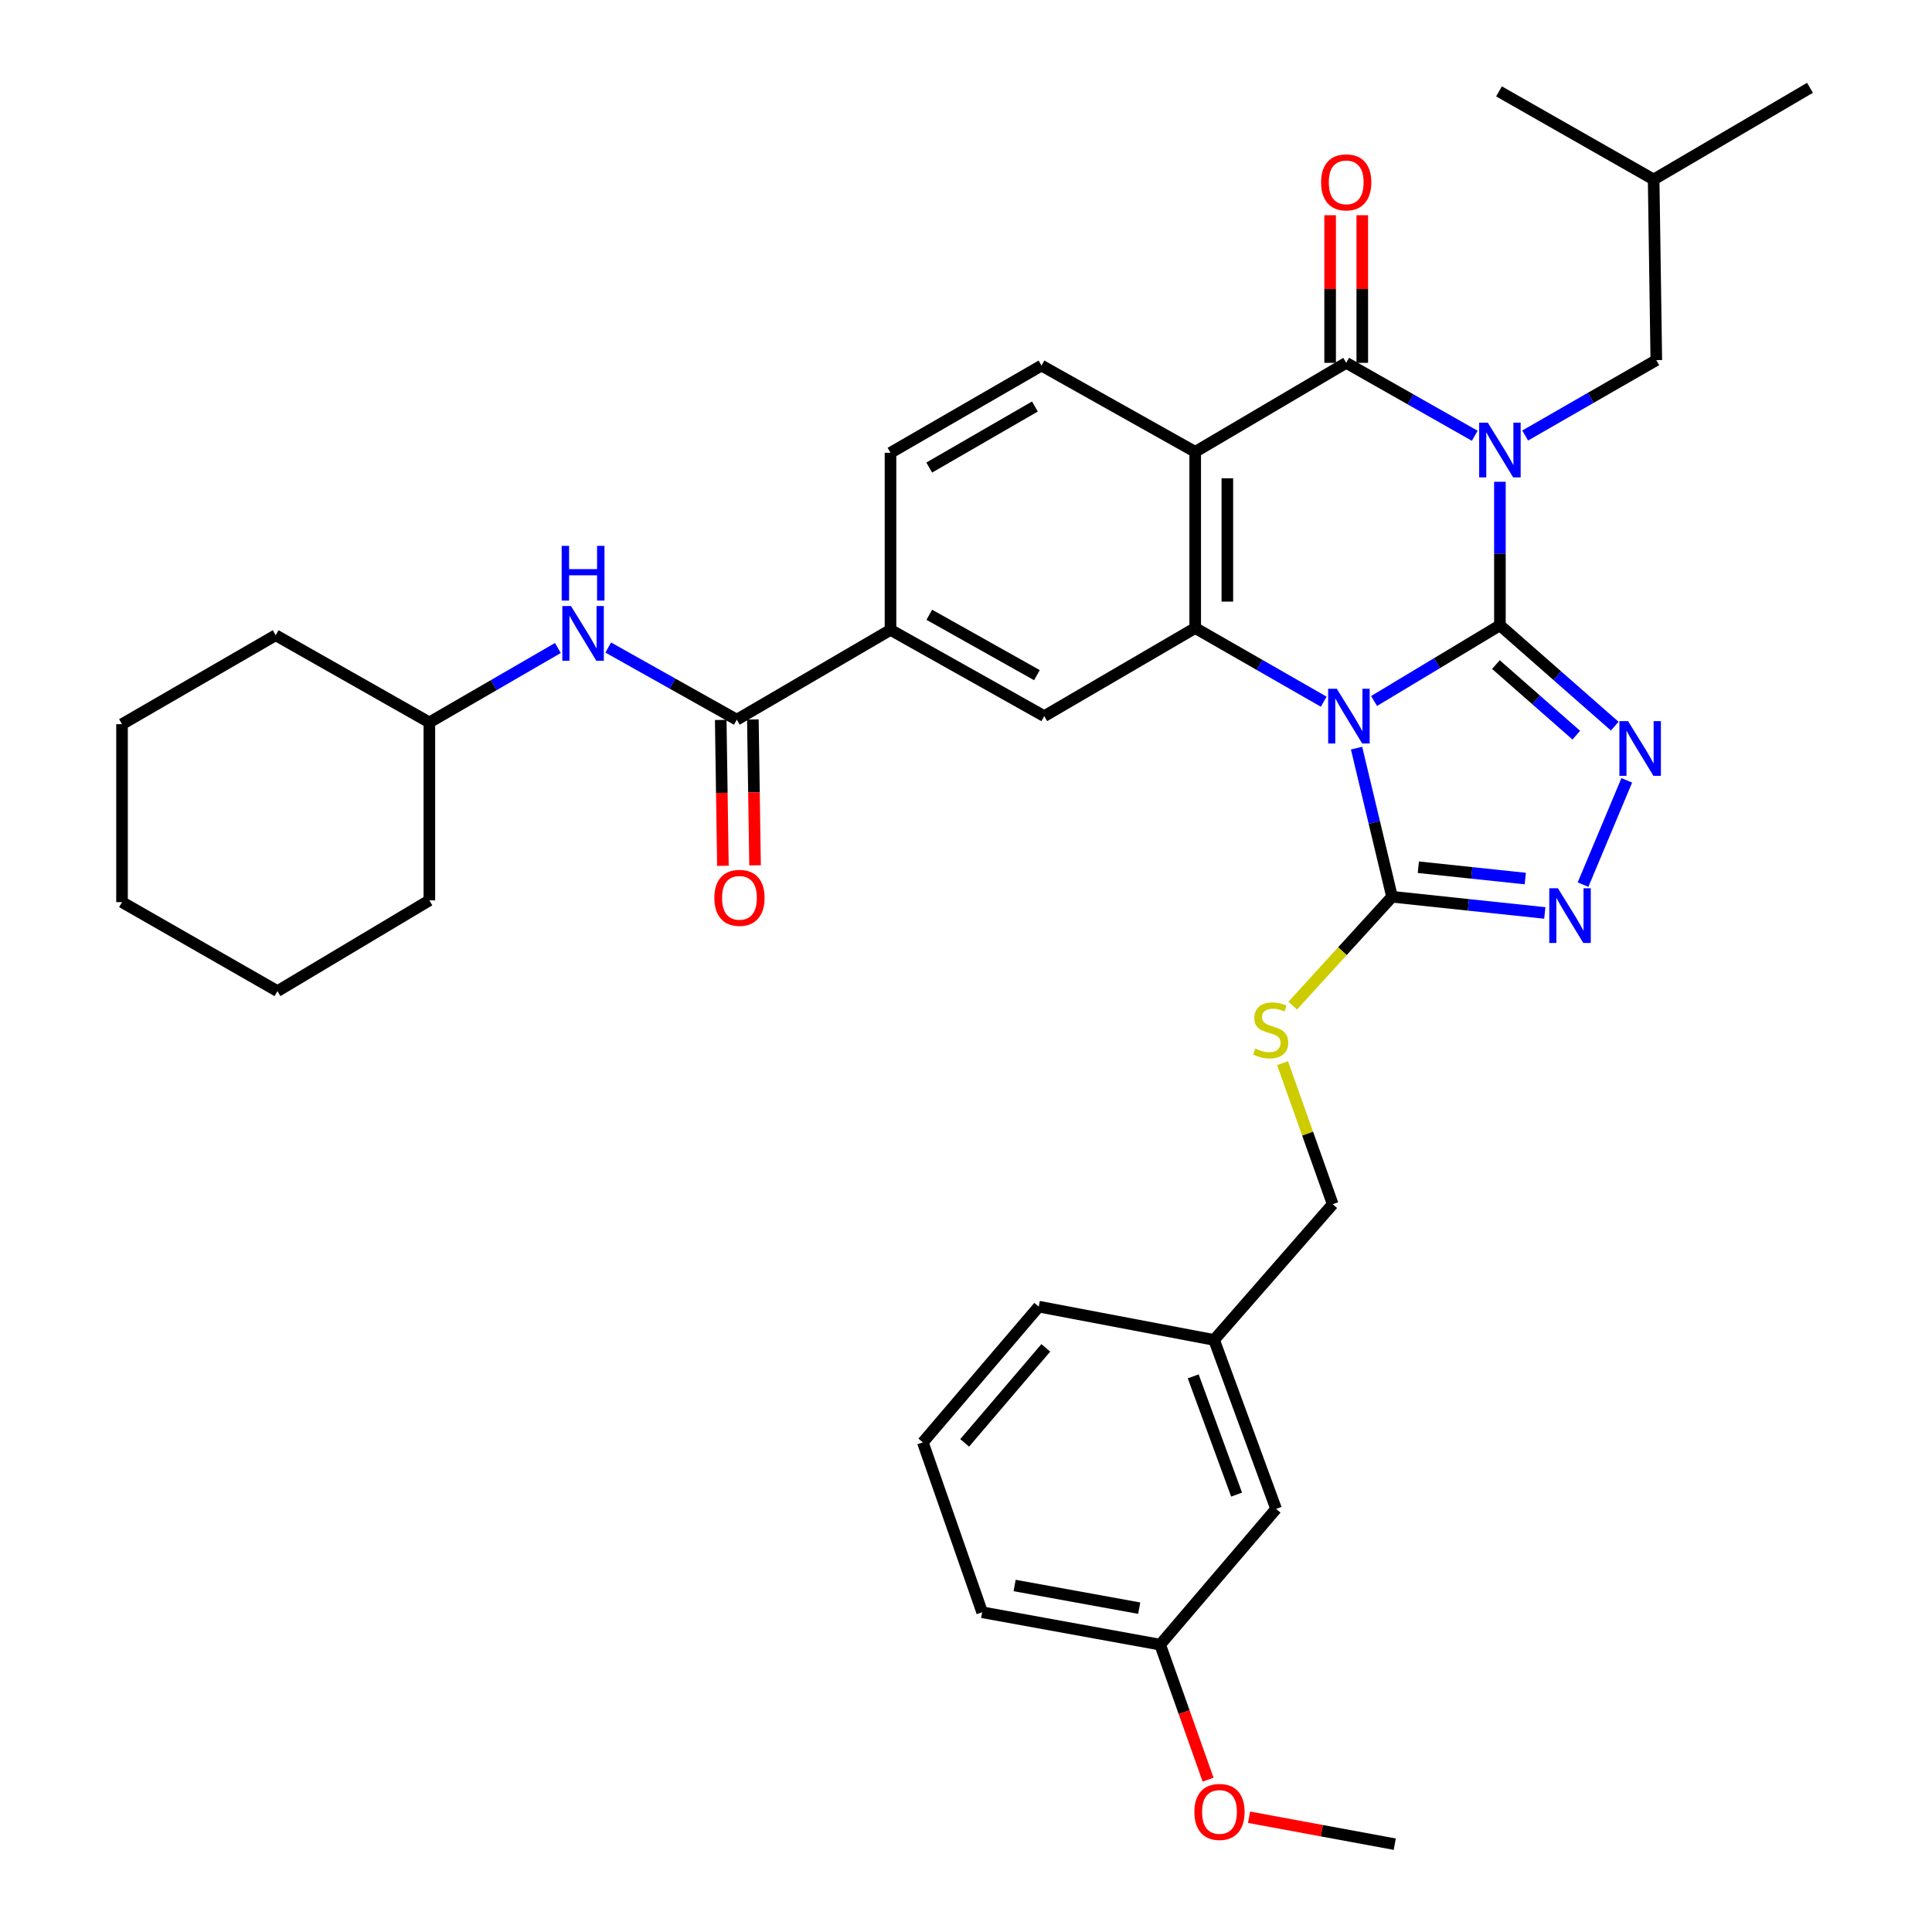 <?xml version='1.0' encoding='iso-8859-1'?>
<svg version='1.1' baseProfile='full'
              xmlns='http://www.w3.org/2000/svg'
                      xmlns:rdkit='http://www.rdkit.org/xml'
                      xmlns:xlink='http://www.w3.org/1999/xlink'
                  xml:space='preserve'
width='1000px' height='1000px' viewBox='0 0 1000 1000'>
<!-- END OF HEADER -->
<rect style='opacity:1.0;fill:#FFFFFF;stroke:none' width='1000' height='1000' x='0' y='0'> </rect>
<path class='bond-0' d='M 776.351,323.654 L 776.351,286.511' style='fill:none;fill-rule:evenodd;stroke:#000000;stroke-width:6px;stroke-linecap:butt;stroke-linejoin:miter;stroke-opacity:1' />
<path class='bond-0' d='M 776.351,286.511 L 776.351,249.367' style='fill:none;fill-rule:evenodd;stroke:#0000FF;stroke-width:6px;stroke-linecap:butt;stroke-linejoin:miter;stroke-opacity:1' />
<path class='bond-1' d='M 776.351,323.654 L 743.785,343.246' style='fill:none;fill-rule:evenodd;stroke:#000000;stroke-width:6px;stroke-linecap:butt;stroke-linejoin:miter;stroke-opacity:1' />
<path class='bond-1' d='M 743.785,343.246 L 711.219,362.838' style='fill:none;fill-rule:evenodd;stroke:#0000FF;stroke-width:6px;stroke-linecap:butt;stroke-linejoin:miter;stroke-opacity:1' />
<path class='bond-5' d='M 776.351,323.654 L 806.067,349.752' style='fill:none;fill-rule:evenodd;stroke:#000000;stroke-width:6px;stroke-linecap:butt;stroke-linejoin:miter;stroke-opacity:1' />
<path class='bond-5' d='M 806.067,349.752 L 835.783,375.85' style='fill:none;fill-rule:evenodd;stroke:#0000FF;stroke-width:6px;stroke-linecap:butt;stroke-linejoin:miter;stroke-opacity:1' />
<path class='bond-5' d='M 774.285,343.986 L 795.086,362.255' style='fill:none;fill-rule:evenodd;stroke:#000000;stroke-width:6px;stroke-linecap:butt;stroke-linejoin:miter;stroke-opacity:1' />
<path class='bond-5' d='M 795.086,362.255 L 815.888,380.523' style='fill:none;fill-rule:evenodd;stroke:#0000FF;stroke-width:6px;stroke-linecap:butt;stroke-linejoin:miter;stroke-opacity:1' />
<path class='bond-2' d='M 763.324,225.55 L 730.059,206.679' style='fill:none;fill-rule:evenodd;stroke:#0000FF;stroke-width:6px;stroke-linecap:butt;stroke-linejoin:miter;stroke-opacity:1' />
<path class='bond-2' d='M 730.059,206.679 L 696.794,187.809' style='fill:none;fill-rule:evenodd;stroke:#000000;stroke-width:6px;stroke-linecap:butt;stroke-linejoin:miter;stroke-opacity:1' />
<path class='bond-12' d='M 789.425,225.424 L 823.365,205.914' style='fill:none;fill-rule:evenodd;stroke:#0000FF;stroke-width:6px;stroke-linecap:butt;stroke-linejoin:miter;stroke-opacity:1' />
<path class='bond-12' d='M 823.365,205.914 L 857.304,186.403' style='fill:none;fill-rule:evenodd;stroke:#000000;stroke-width:6px;stroke-linecap:butt;stroke-linejoin:miter;stroke-opacity:1' />
<path class='bond-3' d='M 685.166,363.202 L 651.9,344.135' style='fill:none;fill-rule:evenodd;stroke:#0000FF;stroke-width:6px;stroke-linecap:butt;stroke-linejoin:miter;stroke-opacity:1' />
<path class='bond-3' d='M 651.9,344.135 L 618.633,325.069' style='fill:none;fill-rule:evenodd;stroke:#000000;stroke-width:6px;stroke-linecap:butt;stroke-linejoin:miter;stroke-opacity:1' />
<path class='bond-6' d='M 702.153,387.234 L 711.334,425.697' style='fill:none;fill-rule:evenodd;stroke:#0000FF;stroke-width:6px;stroke-linecap:butt;stroke-linejoin:miter;stroke-opacity:1' />
<path class='bond-6' d='M 711.334,425.697 L 720.515,464.16' style='fill:none;fill-rule:evenodd;stroke:#000000;stroke-width:6px;stroke-linecap:butt;stroke-linejoin:miter;stroke-opacity:1' />
<path class='bond-15' d='M 705.114,187.809 L 705.114,149.604' style='fill:none;fill-rule:evenodd;stroke:#000000;stroke-width:6px;stroke-linecap:butt;stroke-linejoin:miter;stroke-opacity:1' />
<path class='bond-15' d='M 705.114,149.604 L 705.114,111.399' style='fill:none;fill-rule:evenodd;stroke:#FF0000;stroke-width:6px;stroke-linecap:butt;stroke-linejoin:miter;stroke-opacity:1' />
<path class='bond-15' d='M 688.474,187.809 L 688.474,149.604' style='fill:none;fill-rule:evenodd;stroke:#000000;stroke-width:6px;stroke-linecap:butt;stroke-linejoin:miter;stroke-opacity:1' />
<path class='bond-15' d='M 688.474,149.604 L 688.474,111.399' style='fill:none;fill-rule:evenodd;stroke:#FF0000;stroke-width:6px;stroke-linecap:butt;stroke-linejoin:miter;stroke-opacity:1' />
<path class='bond-37' d='M 696.794,187.809 L 618.633,233.873' style='fill:none;fill-rule:evenodd;stroke:#000000;stroke-width:6px;stroke-linecap:butt;stroke-linejoin:miter;stroke-opacity:1' />
<path class='bond-4' d='M 618.633,325.069 L 618.633,233.873' style='fill:none;fill-rule:evenodd;stroke:#000000;stroke-width:6px;stroke-linecap:butt;stroke-linejoin:miter;stroke-opacity:1' />
<path class='bond-4' d='M 635.273,311.39 L 635.273,247.553' style='fill:none;fill-rule:evenodd;stroke:#000000;stroke-width:6px;stroke-linecap:butt;stroke-linejoin:miter;stroke-opacity:1' />
<path class='bond-9' d='M 618.633,325.069 L 540.5,370.671' style='fill:none;fill-rule:evenodd;stroke:#000000;stroke-width:6px;stroke-linecap:butt;stroke-linejoin:miter;stroke-opacity:1' />
<path class='bond-11' d='M 618.633,233.873 L 539.076,189.223' style='fill:none;fill-rule:evenodd;stroke:#000000;stroke-width:6px;stroke-linecap:butt;stroke-linejoin:miter;stroke-opacity:1' />
<path class='bond-7' d='M 842.015,403.909 L 819.38,457.873' style='fill:none;fill-rule:evenodd;stroke:#0000FF;stroke-width:6px;stroke-linecap:butt;stroke-linejoin:miter;stroke-opacity:1' />
<path class='bond-13' d='M 720.515,464.16 L 694.817,492.332' style='fill:none;fill-rule:evenodd;stroke:#000000;stroke-width:6px;stroke-linecap:butt;stroke-linejoin:miter;stroke-opacity:1' />
<path class='bond-13' d='M 694.817,492.332 L 669.119,520.503' style='fill:none;fill-rule:evenodd;stroke:#CCCC00;stroke-width:6px;stroke-linecap:butt;stroke-linejoin:miter;stroke-opacity:1' />
<path class='bond-36' d='M 720.515,464.16 L 760.052,468.353' style='fill:none;fill-rule:evenodd;stroke:#000000;stroke-width:6px;stroke-linecap:butt;stroke-linejoin:miter;stroke-opacity:1' />
<path class='bond-36' d='M 760.052,468.353 L 799.588,472.546' style='fill:none;fill-rule:evenodd;stroke:#0000FF;stroke-width:6px;stroke-linecap:butt;stroke-linejoin:miter;stroke-opacity:1' />
<path class='bond-36' d='M 734.131,448.871 L 761.807,451.806' style='fill:none;fill-rule:evenodd;stroke:#000000;stroke-width:6px;stroke-linecap:butt;stroke-linejoin:miter;stroke-opacity:1' />
<path class='bond-36' d='M 761.807,451.806 L 789.482,454.741' style='fill:none;fill-rule:evenodd;stroke:#0000FF;stroke-width:6px;stroke-linecap:butt;stroke-linejoin:miter;stroke-opacity:1' />
<path class='bond-8' d='M 381.367,372.511 L 460.924,326.012' style='fill:none;fill-rule:evenodd;stroke:#000000;stroke-width:6px;stroke-linecap:butt;stroke-linejoin:miter;stroke-opacity:1' />
<path class='bond-14' d='M 381.367,372.511 L 348.094,353.835' style='fill:none;fill-rule:evenodd;stroke:#000000;stroke-width:6px;stroke-linecap:butt;stroke-linejoin:miter;stroke-opacity:1' />
<path class='bond-14' d='M 348.094,353.835 L 314.822,335.16' style='fill:none;fill-rule:evenodd;stroke:#0000FF;stroke-width:6px;stroke-linecap:butt;stroke-linejoin:miter;stroke-opacity:1' />
<path class='bond-17' d='M 373.048,372.635 L 373.612,410.388' style='fill:none;fill-rule:evenodd;stroke:#000000;stroke-width:6px;stroke-linecap:butt;stroke-linejoin:miter;stroke-opacity:1' />
<path class='bond-17' d='M 373.612,410.388 L 374.177,448.141' style='fill:none;fill-rule:evenodd;stroke:#FF0000;stroke-width:6px;stroke-linecap:butt;stroke-linejoin:miter;stroke-opacity:1' />
<path class='bond-17' d='M 389.686,372.387 L 390.25,410.14' style='fill:none;fill-rule:evenodd;stroke:#000000;stroke-width:6px;stroke-linecap:butt;stroke-linejoin:miter;stroke-opacity:1' />
<path class='bond-17' d='M 390.25,410.14 L 390.815,447.892' style='fill:none;fill-rule:evenodd;stroke:#FF0000;stroke-width:6px;stroke-linecap:butt;stroke-linejoin:miter;stroke-opacity:1' />
<path class='bond-10' d='M 540.5,370.671 L 460.924,326.012' style='fill:none;fill-rule:evenodd;stroke:#000000;stroke-width:6px;stroke-linecap:butt;stroke-linejoin:miter;stroke-opacity:1' />
<path class='bond-10' d='M 536.707,349.462 L 481.004,318.2' style='fill:none;fill-rule:evenodd;stroke:#000000;stroke-width:6px;stroke-linecap:butt;stroke-linejoin:miter;stroke-opacity:1' />
<path class='bond-38' d='M 460.924,326.012 L 460.924,234.363' style='fill:none;fill-rule:evenodd;stroke:#000000;stroke-width:6px;stroke-linecap:butt;stroke-linejoin:miter;stroke-opacity:1' />
<path class='bond-16' d='M 539.076,189.223 L 460.924,234.363' style='fill:none;fill-rule:evenodd;stroke:#000000;stroke-width:6px;stroke-linecap:butt;stroke-linejoin:miter;stroke-opacity:1' />
<path class='bond-16' d='M 535.676,210.403 L 480.969,242.001' style='fill:none;fill-rule:evenodd;stroke:#000000;stroke-width:6px;stroke-linecap:butt;stroke-linejoin:miter;stroke-opacity:1' />
<path class='bond-24' d='M 857.304,186.403 L 855.927,92.897' style='fill:none;fill-rule:evenodd;stroke:#000000;stroke-width:6px;stroke-linecap:butt;stroke-linejoin:miter;stroke-opacity:1' />
<path class='bond-18' d='M 663.851,550.287 L 676.828,586.79' style='fill:none;fill-rule:evenodd;stroke:#CCCC00;stroke-width:6px;stroke-linecap:butt;stroke-linejoin:miter;stroke-opacity:1' />
<path class='bond-18' d='M 676.828,586.79 L 689.805,623.292' style='fill:none;fill-rule:evenodd;stroke:#000000;stroke-width:6px;stroke-linecap:butt;stroke-linejoin:miter;stroke-opacity:1' />
<path class='bond-20' d='M 288.762,335.4 L 255.498,354.658' style='fill:none;fill-rule:evenodd;stroke:#0000FF;stroke-width:6px;stroke-linecap:butt;stroke-linejoin:miter;stroke-opacity:1' />
<path class='bond-20' d='M 255.498,354.658 L 222.235,373.916' style='fill:none;fill-rule:evenodd;stroke:#000000;stroke-width:6px;stroke-linecap:butt;stroke-linejoin:miter;stroke-opacity:1' />
<path class='bond-21' d='M 689.805,623.292 L 628.413,693.549' style='fill:none;fill-rule:evenodd;stroke:#000000;stroke-width:6px;stroke-linecap:butt;stroke-linejoin:miter;stroke-opacity:1' />
<path class='bond-19' d='M 660.501,780.992 L 628.413,693.549' style='fill:none;fill-rule:evenodd;stroke:#000000;stroke-width:6px;stroke-linecap:butt;stroke-linejoin:miter;stroke-opacity:1' />
<path class='bond-19' d='M 640.066,773.608 L 617.605,712.398' style='fill:none;fill-rule:evenodd;stroke:#000000;stroke-width:6px;stroke-linecap:butt;stroke-linejoin:miter;stroke-opacity:1' />
<path class='bond-22' d='M 660.501,780.992 L 600.495,851.267' style='fill:none;fill-rule:evenodd;stroke:#000000;stroke-width:6px;stroke-linecap:butt;stroke-linejoin:miter;stroke-opacity:1' />
<path class='bond-29' d='M 222.235,373.916 L 222.235,466.027' style='fill:none;fill-rule:evenodd;stroke:#000000;stroke-width:6px;stroke-linecap:butt;stroke-linejoin:miter;stroke-opacity:1' />
<path class='bond-30' d='M 222.235,373.916 L 142.696,328.794' style='fill:none;fill-rule:evenodd;stroke:#000000;stroke-width:6px;stroke-linecap:butt;stroke-linejoin:miter;stroke-opacity:1' />
<path class='bond-26' d='M 628.413,693.549 L 537.652,676.309' style='fill:none;fill-rule:evenodd;stroke:#000000;stroke-width:6px;stroke-linecap:butt;stroke-linejoin:miter;stroke-opacity:1' />
<path class='bond-23' d='M 600.495,851.267 L 612.901,886.21' style='fill:none;fill-rule:evenodd;stroke:#000000;stroke-width:6px;stroke-linecap:butt;stroke-linejoin:miter;stroke-opacity:1' />
<path class='bond-23' d='M 612.901,886.21 L 625.307,921.152' style='fill:none;fill-rule:evenodd;stroke:#FF0000;stroke-width:6px;stroke-linecap:butt;stroke-linejoin:miter;stroke-opacity:1' />
<path class='bond-39' d='M 600.495,851.267 L 508.366,834.507' style='fill:none;fill-rule:evenodd;stroke:#000000;stroke-width:6px;stroke-linecap:butt;stroke-linejoin:miter;stroke-opacity:1' />
<path class='bond-39' d='M 589.654,832.382 L 525.164,820.65' style='fill:none;fill-rule:evenodd;stroke:#000000;stroke-width:6px;stroke-linecap:butt;stroke-linejoin:miter;stroke-opacity:1' />
<path class='bond-28' d='M 646.512,940.598 L 684.216,947.572' style='fill:none;fill-rule:evenodd;stroke:#FF0000;stroke-width:6px;stroke-linecap:butt;stroke-linejoin:miter;stroke-opacity:1' />
<path class='bond-28' d='M 684.216,947.572 L 721.92,954.545' style='fill:none;fill-rule:evenodd;stroke:#000000;stroke-width:6px;stroke-linecap:butt;stroke-linejoin:miter;stroke-opacity:1' />
<path class='bond-31' d='M 855.927,92.897 L 936.842,45.455' style='fill:none;fill-rule:evenodd;stroke:#000000;stroke-width:6px;stroke-linecap:butt;stroke-linejoin:miter;stroke-opacity:1' />
<path class='bond-32' d='M 855.927,92.897 L 775.88,47.303' style='fill:none;fill-rule:evenodd;stroke:#000000;stroke-width:6px;stroke-linecap:butt;stroke-linejoin:miter;stroke-opacity:1' />
<path class='bond-25' d='M 477.656,746.566 L 537.652,676.309' style='fill:none;fill-rule:evenodd;stroke:#000000;stroke-width:6px;stroke-linecap:butt;stroke-linejoin:miter;stroke-opacity:1' />
<path class='bond-25' d='M 499.31,746.833 L 541.307,697.653' style='fill:none;fill-rule:evenodd;stroke:#000000;stroke-width:6px;stroke-linecap:butt;stroke-linejoin:miter;stroke-opacity:1' />
<path class='bond-27' d='M 477.656,746.566 L 508.366,834.507' style='fill:none;fill-rule:evenodd;stroke:#000000;stroke-width:6px;stroke-linecap:butt;stroke-linejoin:miter;stroke-opacity:1' />
<path class='bond-33' d='M 222.235,466.027 L 143.611,513.007' style='fill:none;fill-rule:evenodd;stroke:#000000;stroke-width:6px;stroke-linecap:butt;stroke-linejoin:miter;stroke-opacity:1' />
<path class='bond-34' d='M 142.696,328.794 L 63.157,374.831' style='fill:none;fill-rule:evenodd;stroke:#000000;stroke-width:6px;stroke-linecap:butt;stroke-linejoin:miter;stroke-opacity:1' />
<path class='bond-40' d='M 143.611,513.007 L 63.157,466.942' style='fill:none;fill-rule:evenodd;stroke:#000000;stroke-width:6px;stroke-linecap:butt;stroke-linejoin:miter;stroke-opacity:1' />
<path class='bond-35' d='M 63.157,374.831 L 63.157,466.942' style='fill:none;fill-rule:evenodd;stroke:#000000;stroke-width:6px;stroke-linecap:butt;stroke-linejoin:miter;stroke-opacity:1' />
<path  class='atom-1' d='M 770.091 218.78
L 779.371 233.78
Q 780.291 235.26, 781.771 237.94
Q 783.251 240.62, 783.331 240.78
L 783.331 218.78
L 787.091 218.78
L 787.091 247.1
L 783.211 247.1
L 773.251 230.7
Q 772.091 228.78, 770.851 226.58
Q 769.651 224.38, 769.291 223.7
L 769.291 247.1
L 765.611 247.1
L 765.611 218.78
L 770.091 218.78
' fill='#0000FF'/>
<path  class='atom-2' d='M 691.939 356.511
L 701.219 371.511
Q 702.139 372.991, 703.619 375.671
Q 705.099 378.351, 705.179 378.511
L 705.179 356.511
L 708.939 356.511
L 708.939 384.831
L 705.059 384.831
L 695.099 368.431
Q 693.939 366.511, 692.699 364.311
Q 691.499 362.111, 691.139 361.431
L 691.139 384.831
L 687.459 384.831
L 687.459 356.511
L 691.939 356.511
' fill='#0000FF'/>
<path  class='atom-6' d='M 842.678 373.244
L 851.958 388.244
Q 852.878 389.724, 854.358 392.404
Q 855.838 395.084, 855.918 395.244
L 855.918 373.244
L 859.678 373.244
L 859.678 401.564
L 855.798 401.564
L 845.838 385.164
Q 844.678 383.244, 843.438 381.044
Q 842.238 378.844, 841.878 378.164
L 841.878 401.564
L 838.198 401.564
L 838.198 373.244
L 842.678 373.244
' fill='#0000FF'/>
<path  class='atom-8' d='M 806.384 459.771
L 815.664 474.771
Q 816.584 476.251, 818.064 478.931
Q 819.544 481.611, 819.624 481.771
L 819.624 459.771
L 823.384 459.771
L 823.384 488.091
L 819.504 488.091
L 809.544 471.691
Q 808.384 469.771, 807.144 467.571
Q 805.944 465.371, 805.584 464.691
L 805.584 488.091
L 801.904 488.091
L 801.904 459.771
L 806.384 459.771
' fill='#0000FF'/>
<path  class='atom-14' d='M 649.709 542.732
Q 650.029 542.852, 651.349 543.412
Q 652.669 543.972, 654.109 544.332
Q 655.589 544.652, 657.029 544.652
Q 659.709 544.652, 661.269 543.372
Q 662.829 542.052, 662.829 539.772
Q 662.829 538.212, 662.029 537.252
Q 661.269 536.292, 660.069 535.772
Q 658.869 535.252, 656.869 534.652
Q 654.349 533.892, 652.829 533.172
Q 651.349 532.452, 650.269 530.932
Q 649.229 529.412, 649.229 526.852
Q 649.229 523.292, 651.629 521.092
Q 654.069 518.892, 658.869 518.892
Q 662.149 518.892, 665.869 520.452
L 664.949 523.532
Q 661.549 522.132, 658.989 522.132
Q 656.229 522.132, 654.709 523.292
Q 653.189 524.412, 653.229 526.372
Q 653.229 527.892, 653.989 528.812
Q 654.789 529.732, 655.909 530.252
Q 657.069 530.772, 658.989 531.372
Q 661.549 532.172, 663.069 532.972
Q 664.589 533.772, 665.669 535.412
Q 666.789 537.012, 666.789 539.772
Q 666.789 543.692, 664.149 545.812
Q 661.549 547.892, 657.189 547.892
Q 654.669 547.892, 652.749 547.332
Q 650.869 546.812, 648.629 545.892
L 649.709 542.732
' fill='#CCCC00'/>
<path  class='atom-15' d='M 295.541 313.691
L 304.821 328.691
Q 305.741 330.171, 307.221 332.851
Q 308.701 335.531, 308.781 335.691
L 308.781 313.691
L 312.541 313.691
L 312.541 342.011
L 308.661 342.011
L 298.701 325.611
Q 297.541 323.691, 296.301 321.491
Q 295.101 319.291, 294.741 318.611
L 294.741 342.011
L 291.061 342.011
L 291.061 313.691
L 295.541 313.691
' fill='#0000FF'/>
<path  class='atom-15' d='M 290.721 282.539
L 294.561 282.539
L 294.561 294.579
L 309.041 294.579
L 309.041 282.539
L 312.881 282.539
L 312.881 310.859
L 309.041 310.859
L 309.041 297.779
L 294.561 297.779
L 294.561 310.859
L 290.721 310.859
L 290.721 282.539
' fill='#0000FF'/>
<path  class='atom-16' d='M 683.794 94.382
Q 683.794 87.582, 687.154 83.782
Q 690.514 79.982, 696.794 79.982
Q 703.074 79.982, 706.434 83.782
Q 709.794 87.582, 709.794 94.382
Q 709.794 101.262, 706.394 105.182
Q 702.994 109.062, 696.794 109.062
Q 690.554 109.062, 687.154 105.182
Q 683.794 101.302, 683.794 94.382
M 696.794 105.862
Q 701.114 105.862, 703.434 102.982
Q 705.794 100.062, 705.794 94.382
Q 705.794 88.822, 703.434 86.022
Q 701.114 83.182, 696.794 83.182
Q 692.474 83.182, 690.114 85.982
Q 687.794 88.782, 687.794 94.382
Q 687.794 100.102, 690.114 102.982
Q 692.474 105.862, 696.794 105.862
' fill='#FF0000'/>
<path  class='atom-18' d='M 369.744 464.72
Q 369.744 457.92, 373.104 454.12
Q 376.464 450.32, 382.744 450.32
Q 389.024 450.32, 392.384 454.12
Q 395.744 457.92, 395.744 464.72
Q 395.744 471.6, 392.344 475.52
Q 388.944 479.4, 382.744 479.4
Q 376.504 479.4, 373.104 475.52
Q 369.744 471.64, 369.744 464.72
M 382.744 476.2
Q 387.064 476.2, 389.384 473.32
Q 391.744 470.4, 391.744 464.72
Q 391.744 459.16, 389.384 456.36
Q 387.064 453.52, 382.744 453.52
Q 378.424 453.52, 376.064 456.32
Q 373.744 459.12, 373.744 464.72
Q 373.744 470.44, 376.064 473.32
Q 378.424 476.2, 382.744 476.2
' fill='#FF0000'/>
<path  class='atom-24' d='M 618.205 937.847
Q 618.205 931.047, 621.565 927.247
Q 624.925 923.447, 631.205 923.447
Q 637.485 923.447, 640.845 927.247
Q 644.205 931.047, 644.205 937.847
Q 644.205 944.727, 640.805 948.647
Q 637.405 952.527, 631.205 952.527
Q 624.965 952.527, 621.565 948.647
Q 618.205 944.767, 618.205 937.847
M 631.205 949.327
Q 635.525 949.327, 637.845 946.447
Q 640.205 943.527, 640.205 937.847
Q 640.205 932.287, 637.845 929.487
Q 635.525 926.647, 631.205 926.647
Q 626.885 926.647, 624.525 929.447
Q 622.205 932.247, 622.205 937.847
Q 622.205 943.567, 624.525 946.447
Q 626.885 949.327, 631.205 949.327
' fill='#FF0000'/>
</svg>
